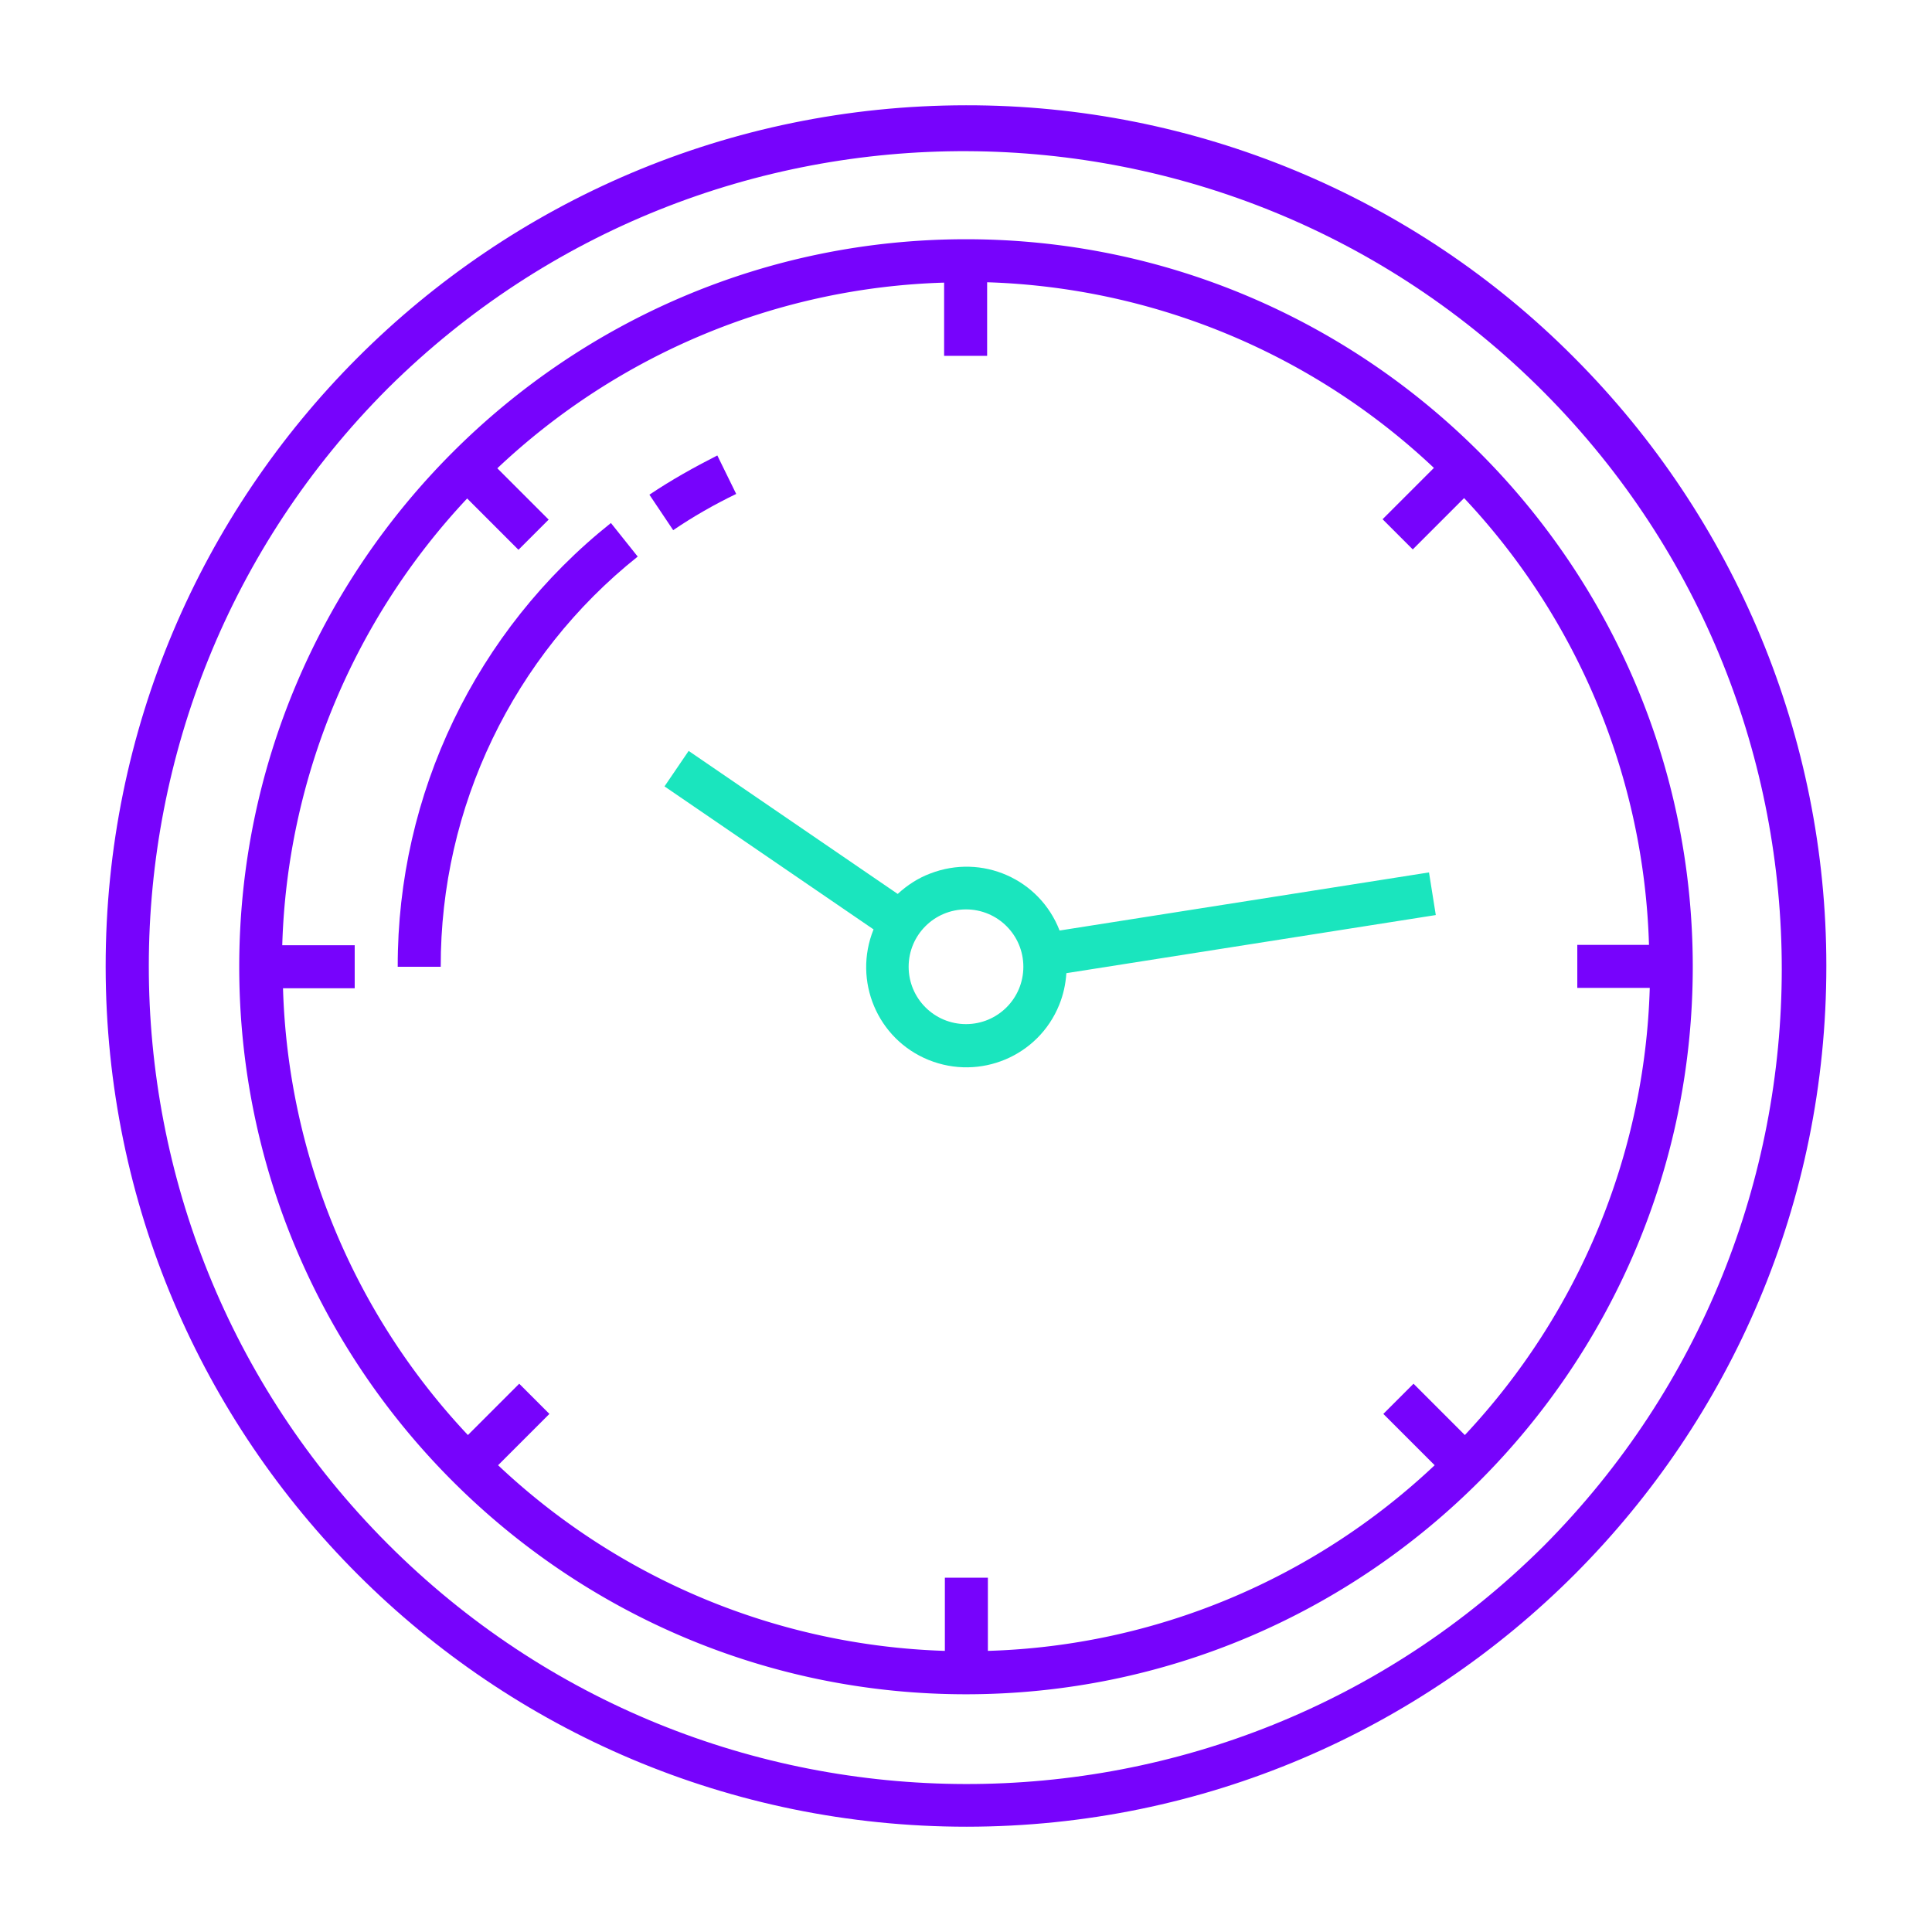 <svg xmlns="http://www.w3.org/2000/svg" id="Layer_1" x="0" y="0" viewBox="0 0 512 512" style="enable-background:new 0 0 512 512" xml:space="preserve"><style>.st0{fill:#7703fc}</style><path class="st0" d="M256 27.9C130 28 27.9 130.2 28 256.2c.1 125.9 102.3 227.9 228.2 227.9C382.1 484 484.1 381.8 484 255.9c0-60.4-24.1-118.3-66.8-161.1-42.6-42.9-100.7-67-161.2-66.9zm153.2 381.7c-84.8 84.5-222.1 84.2-306.6-.6-84.3-84.6-84.2-221.6.2-306.1 85-84.3 222.3-83.7 306.6 1.3 83.8 84.5 83.7 220.9-.2 305.4z"></path><path class="st0" d="M256 63.4c-106.2 0-192.6 86.5-192.6 192.8S149.8 449 256 449s192.6-86.5 192.6-192.8S362.2 63.4 256 63.4zm181.2 198.5c-1.3 44.1-18.8 86.2-49 118.4l-13.6-13.6-8 8 13.6 13.6c-32.1 30.3-74.2 47.9-118.4 49.2v-19.4h-11.4v19.4c-44.2-1.4-86.3-18.9-118.4-49.2l13.6-13.6-8-8-13.6 13.6a180.48 180.48 0 0 1-49-118.4h19v-11.4H74.8c1.3-44.1 18.8-86.2 49-118.4l13.6 13.6 8-8-13.6-13.6c32.1-30.3 74.2-47.9 118.4-49.2v19.4h11.4V74.8c44.2 1.4 86.3 18.9 118.4 49.2l-13.6 13.6 8 8L388 132c30.3 32.2 47.7 74.3 49 118.4h-19v11.4h19.2v.1z"></path><path class="st0" d="m172.1 131.1 6.3 9.4c5.3-3.6 10.9-6.8 16.7-9.6l-5-10.2c-6.1 3.1-12.2 6.5-18 10.4zM105.4 256.2h11.4c-.1-42.3 19.2-82.4 52.2-108.7l-7.1-8.9c-35.8 28.5-56.6 71.8-56.5 117.6z"></path><path d="m378.7 231.2-97.9 15.4c-5.3-13.7-20.6-20.4-34.3-15.1-3.2 1.2-6.1 3.1-8.6 5.4L182.5 199l-6.4 9.4 55.4 37.9c-5.5 13.6 1 29.1 14.6 34.6s29.1-1 34.6-14.6c1.1-2.7 1.7-5.5 1.9-8.4l97.9-15.4-1.8-11.3zM256 271.4c-8.4 0-15.2-6.8-15.2-15.2 0-8.4 6.8-15.2 15.2-15.2s15.2 6.8 15.2 15.2c0 8.4-6.8 15.2-15.2 15.2z" style="fill:#1ae5be"></path></svg>
